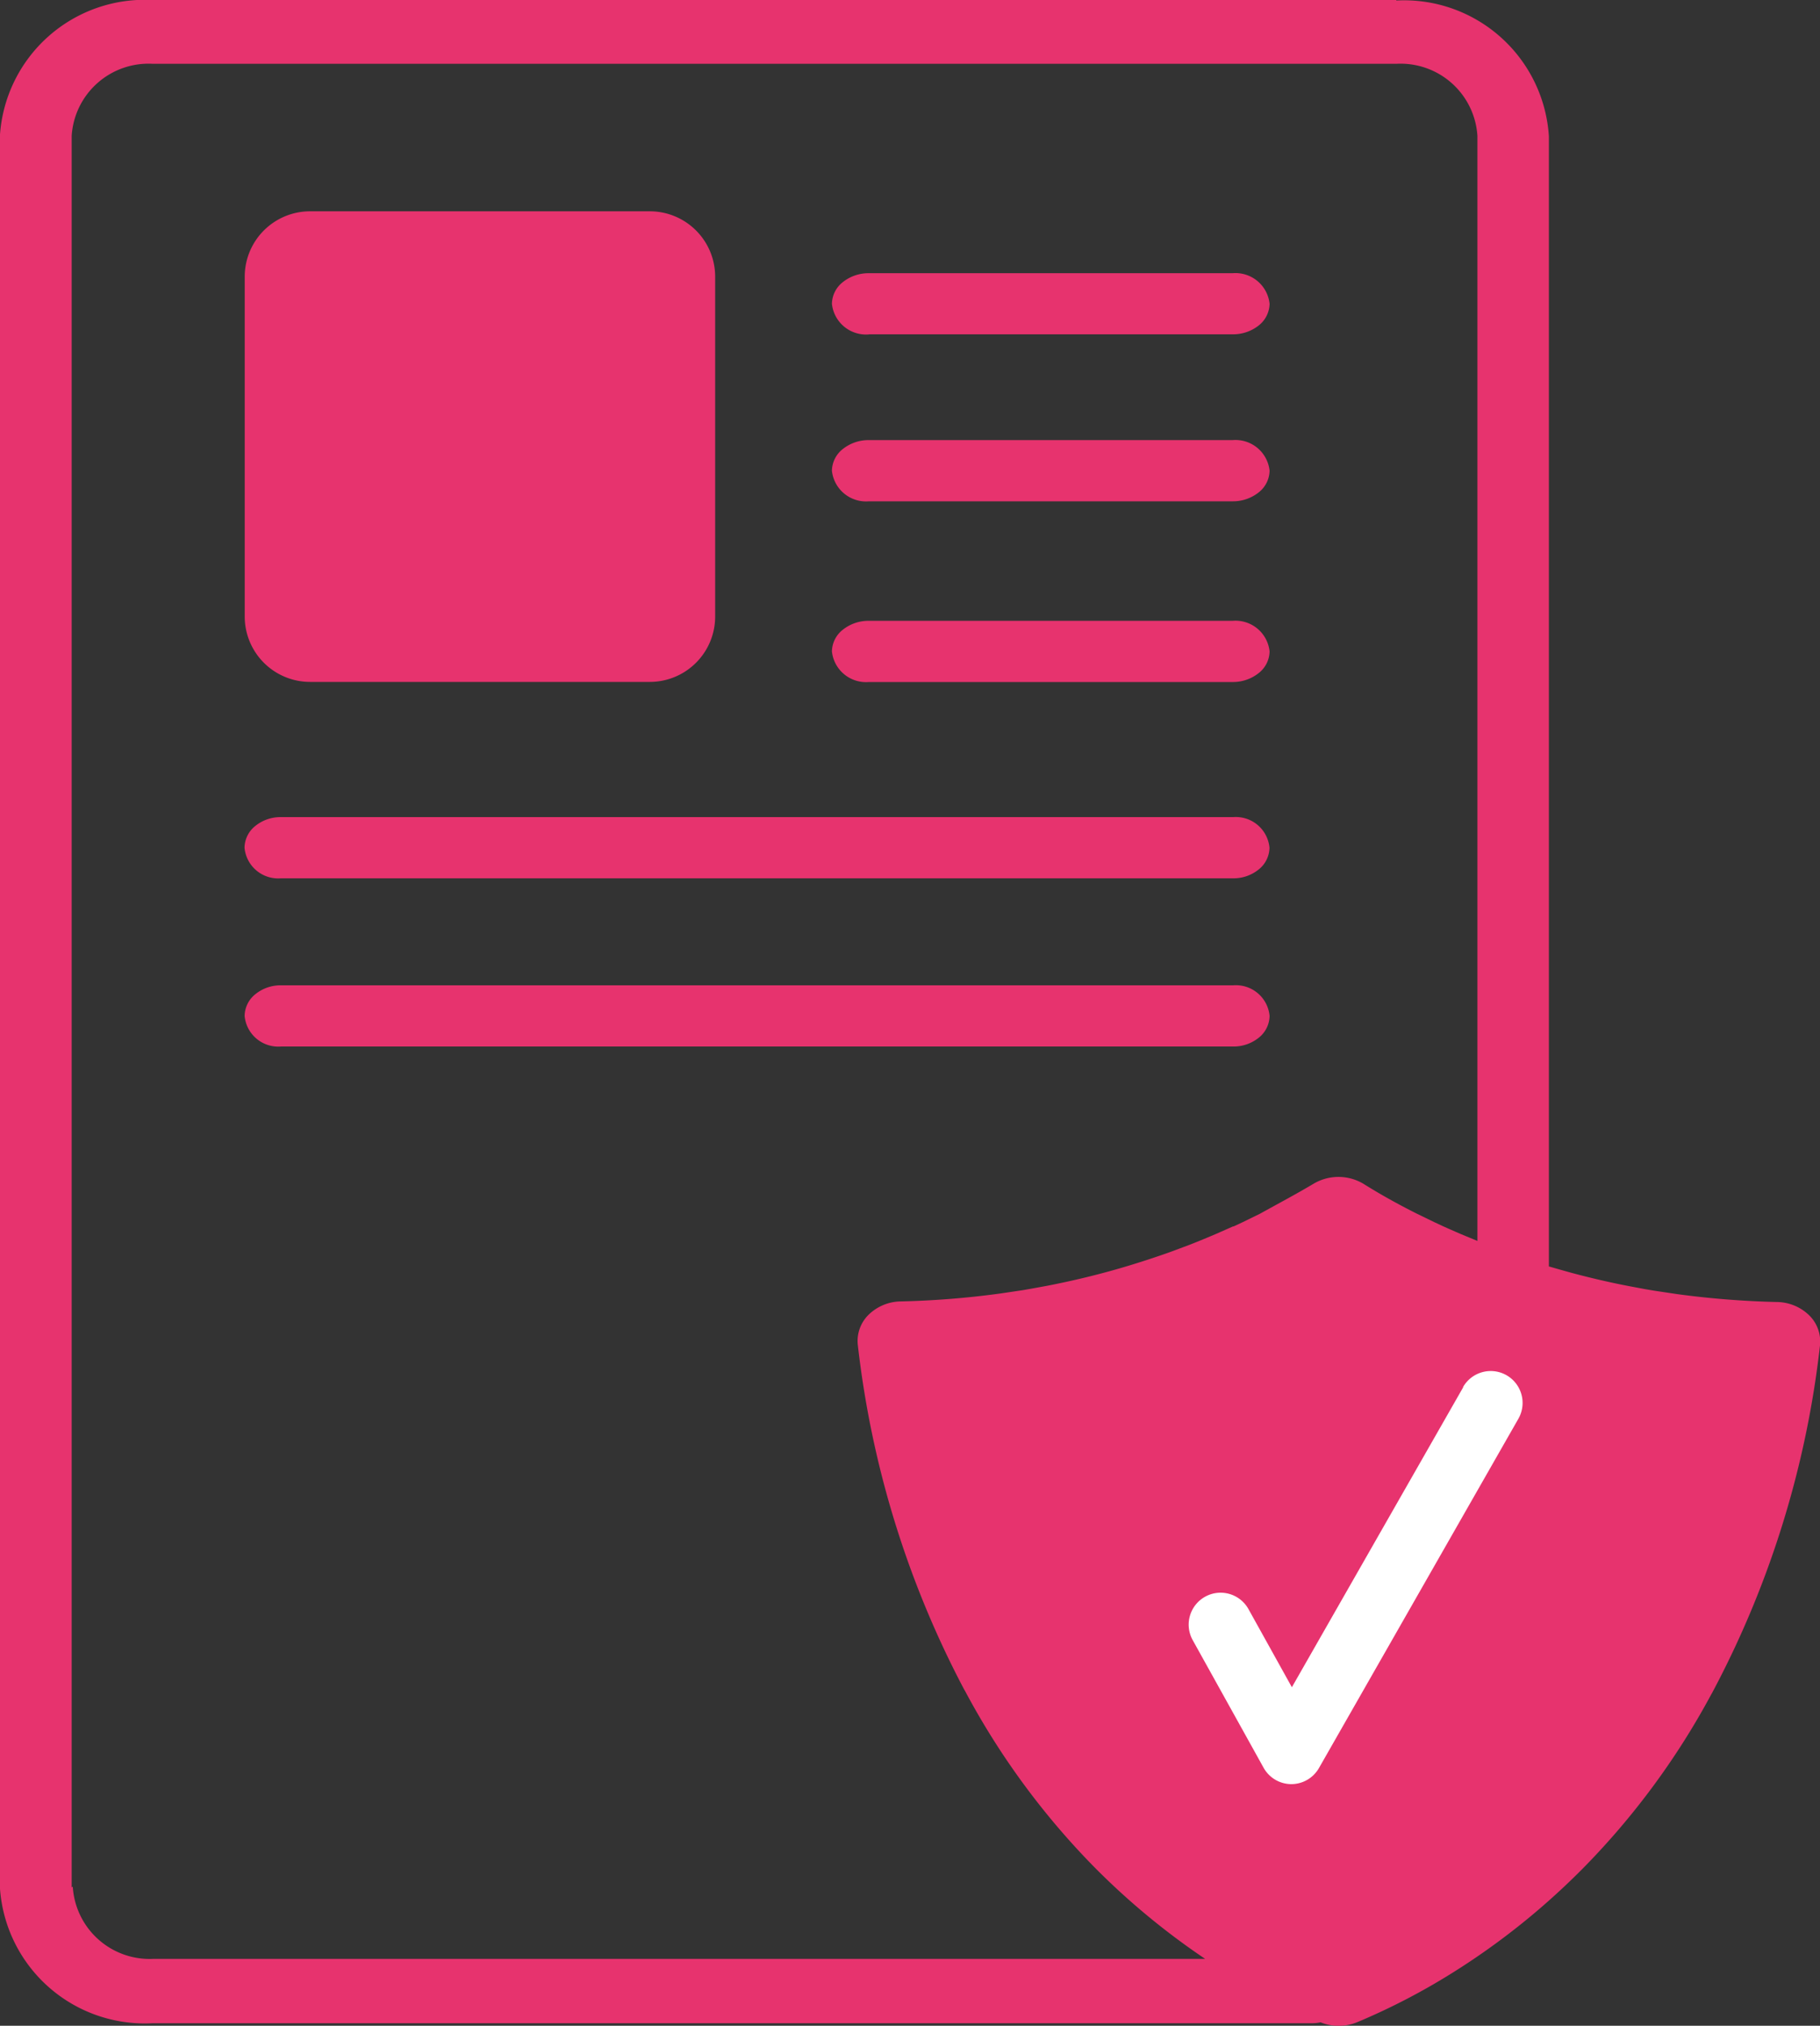 <svg xmlns="http://www.w3.org/2000/svg" width="18.206" height="20.257" viewBox="0 0 18.206 20.257"><rect x="0" y="0" width="18.206" height="20.257" fill="#333333" stroke="none"/><path d="M1370.327,353.151c-.231-.051-3.491,1.094-4.1,1.094s.923,5.369,4.212,6.412c2.106-1.145,4.327-2.951,4.356-6.412C1374.568,354.194,1370.558,353.2,1370.327,353.151Z" transform="translate(-1356.998 -340.769)" fill="#e7336e"/><rect width="3.893" height="4.152" transform="translate(2.971 2.48)" fill="#e7336e"/><path d="M1706.446-348.1h3.638a.412.412,0,0,0,.262-.089.282.282,0,0,0,.108-.216.343.343,0,0,0-.37-.306h-3.638a.412.412,0,0,0-.262.09.281.281,0,0,0-.108.216.343.343,0,0,0,.37.306Z" transform="translate(-1697.754 351.443)" fill="#e7336e"/><path d="M1623.814-250.13h-9.527a.4.4,0,0,0-.257.09.283.283,0,0,0-.106.216.338.338,0,0,0,.363.306h9.527a.4.4,0,0,0,.257-.09.283.283,0,0,0,.106-.216.338.338,0,0,0-.363-.306Z" transform="translate(-1611.478 258.301)" fill="#e7336e"/><path d="M1706.446-316.886h3.638a.413.413,0,0,0,.262-.09.282.282,0,0,0,.108-.216.343.343,0,0,0-.37-.306h-3.638a.412.412,0,0,0-.262.09.281.281,0,0,0-.108.216.343.343,0,0,0,.37.306Z" transform="translate(-1697.754 321.899)" fill="#e7336e"/><path d="M1706.446-283.072h3.638a.412.412,0,0,0,.262-.09.281.281,0,0,0,.108-.216.343.343,0,0,0-.37-.306h-3.638a.412.412,0,0,0-.262.09.281.281,0,0,0-.108.216.343.343,0,0,0,.37.306Z" transform="translate(-1697.754 289.892)" fill="#e7336e"/><path d="M1601.205-359.444v-3.4a.015.015,0,0,1,.015-.015h3.4a.015.015,0,0,1,.015.015v3.4a.015.015,0,0,1-.015.015h-3.4a.015.015,0,0,1-.015-.015Zm4.071,0v-3.4a.654.654,0,0,0-.653-.653h-3.4a.654.654,0,0,0-.653.653v3.4a.654.654,0,0,0,.653.653h3.4a.654.654,0,0,0,.653-.653Z" transform="translate(-1598.122 365.61)" fill="#e7336e"/><path d="M1624.072-218.136a.283.283,0,0,0,.106-.216.338.338,0,0,0-.363-.306h-9.527a.4.4,0,0,0-.257.09.283.283,0,0,0-.106.216.338.338,0,0,0,.363.306h9.527a.4.4,0,0,0,.257-.09Z" transform="translate(-1611.478 228.511)" fill="#e7336e"/><path d="M1581.77-389.517l.168.031.094.016h0l.245.037c.26.035.524.06.789.075a8.973,8.973,0,0,1-.976,3l-.006.011,0,0a6.977,6.977,0,0,1-1.18,1.6c-.13.131-.266.257-.4.374a6.472,6.472,0,0,1-.792.579,6,6,0,0,1-.71.377,5.971,5.971,0,0,1-.715-.38,6.546,6.546,0,0,1-1.2-.958,6.976,6.976,0,0,1-1.182-1.612l0,0-.018-.033a9,9,0,0,1-.954-2.962c.264-.014.528-.039.787-.075l.245-.037.048-.008.021,0h.005l.018,0,.181-.033c.213-.041.424-.09.626-.144.152-.04.309-.087.467-.138.093-.03.189-.063.284-.1l.188-.07c.1-.037.193-.077.289-.118l.182-.08.01,0,.009,0,.088-.041.189-.092c.145-.073.29-.151.432-.232.141.081.285.159.43.231.066.033.134.066.187.091l.1.047c.057.026.121.055.2.087s.175.073.283.116l.195.073.154.054a.383.383,0,0,0,.17.056c.141.045.282.086.419.123.206.055.419.1.636.146Zm-15.439,5.39v-17.514a.77.77,0,0,1,.81-.721h12.442a.77.77,0,0,1,.81.721v11.05l-.167-.069c-.069-.03-.126-.055-.177-.078h0l-.09-.042-.173-.084c-.181-.091-.361-.19-.536-.3a.489.489,0,0,0-.494,0c-.176.105-.356.2-.536.3l-.176.086-.077.036-.013.006-.006,0-.165.073c-.089.038-.178.075-.265.109l-.171.064c-.087.032-.174.061-.259.089-.145.047-.288.09-.427.127-.186.05-.378.094-.574.132l-.165.03h0l-.04.007-.034.006h0l-.229.034a8.808,8.808,0,0,1-.995.079.47.47,0,0,0-.323.135.367.367,0,0,0-.106.3,9.718,9.718,0,0,0,1.056,3.431l.006.011,0,0,.012.021a7.621,7.621,0,0,0,1.29,1.757,7.259,7.259,0,0,0,1.11.919h-10.517a.77.77,0,0,1-.81-.721ZM1579.582-403h-12.442a1.452,1.452,0,0,0-1.527,1.359v17.514a1.452,1.452,0,0,0,1.527,1.359h11.6a.4.4,0,0,0,.084-.009.488.488,0,0,0,.18.035.485.485,0,0,0,.19-.038l.043-.018a6.609,6.609,0,0,0,.885-.461,7.191,7.191,0,0,0,.879-.642c.151-.129.3-.267.444-.412a7.621,7.621,0,0,0,1.288-1.745l.006-.01a9.692,9.692,0,0,0,1.081-3.478.367.367,0,0,0-.107-.3.47.47,0,0,0-.322-.134,8.978,8.978,0,0,1-1-.079l-.227-.034-.089-.015-.155-.029c-.2-.038-.391-.083-.579-.133-.076-.021-.154-.043-.233-.066v-11.3a1.452,1.452,0,0,0-1.526-1.359Z" transform="translate(-1565.614 403)" fill="#e7336e"/><path d="M1763.872-141.4l-1.714,3-.434-.781a.319.319,0,0,0-.434-.124.319.319,0,0,0-.124.434l.709,1.276a.319.319,0,0,0,.277.164h0a.319.319,0,0,0,.277-.161l1.995-3.493a.319.319,0,0,0-.119-.435.319.319,0,0,0-.435.119Z" transform="translate(-1749.235 155.272)" fill="#fff"/></svg>